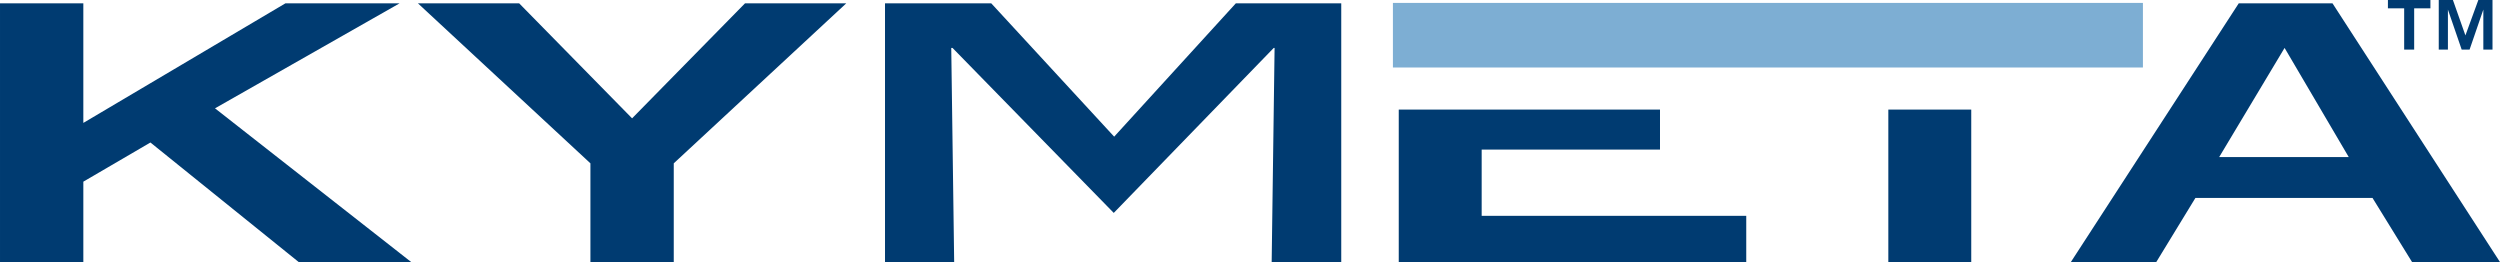 <svg version="1.1" id="layer" x="0" y="0" xml:space="preserve" xmlns="http://www.w3.org/2000/svg" viewBox="0 0 600 62.9"><style type="text/css" id="style34">.st0{fill:#003b71}</style><g id="g52" transform="translate(-20.1 -290.5)"><path class="st0" id="polygon36" d="m40.1 320 48.5-28.7H116l-44.3 25.2 47.1 36.9h-27l-35.6-28.7-16.1 9.4v19.3h-20v-62.1h20z"/><path class="st0" id="polygon38" d="m144.7 291.3 27.1 27.6 27.1-27.6h24.3l-41.4 38.4v23.7h-20v-23.7l-41.4-38.4z"/><path class="st0" id="polygon40" d="m287.5 323.3 29.2-32H342v62.1h-16.7l.7-51.4h-.2l-38.4 39.6-38.7-39.6h-.3l.7 51.4h-16.6v-62.1H258z"/><path class="st0" id="polygon42" d="M418.5 316.8h-62.7v36.6h83.4v-11.1h-63.5v-15.9h42.8z"/><path class="st0" id="rect44" d="M473.3 316.8h19.9v36.6h-19.9z"/><path class="st0" d="M579.9 291.3h-22.5l-40.3 62.1h20.5L547 338h42.5l9.5 15.4h21.1zm-27.2 36.9 15.7-26.2 15.4 26.2z" id="path46"/><path id="rect48" style="fill:#7daed3" d="M354.4 291.2h180v15.5h-180z"/><path class="st0" d="M593.2 292.5v-2h10.2v2h-3.9v9.9h-2.4v-9.9zm15.6-2 3 8.5 3.1-8.5h3.4v11.9h-2.2v-9.6l-3.3 9.6h-1.9l-3.3-9.6v9.6h-2.2v-11.9z" id="path50"/></g></svg>